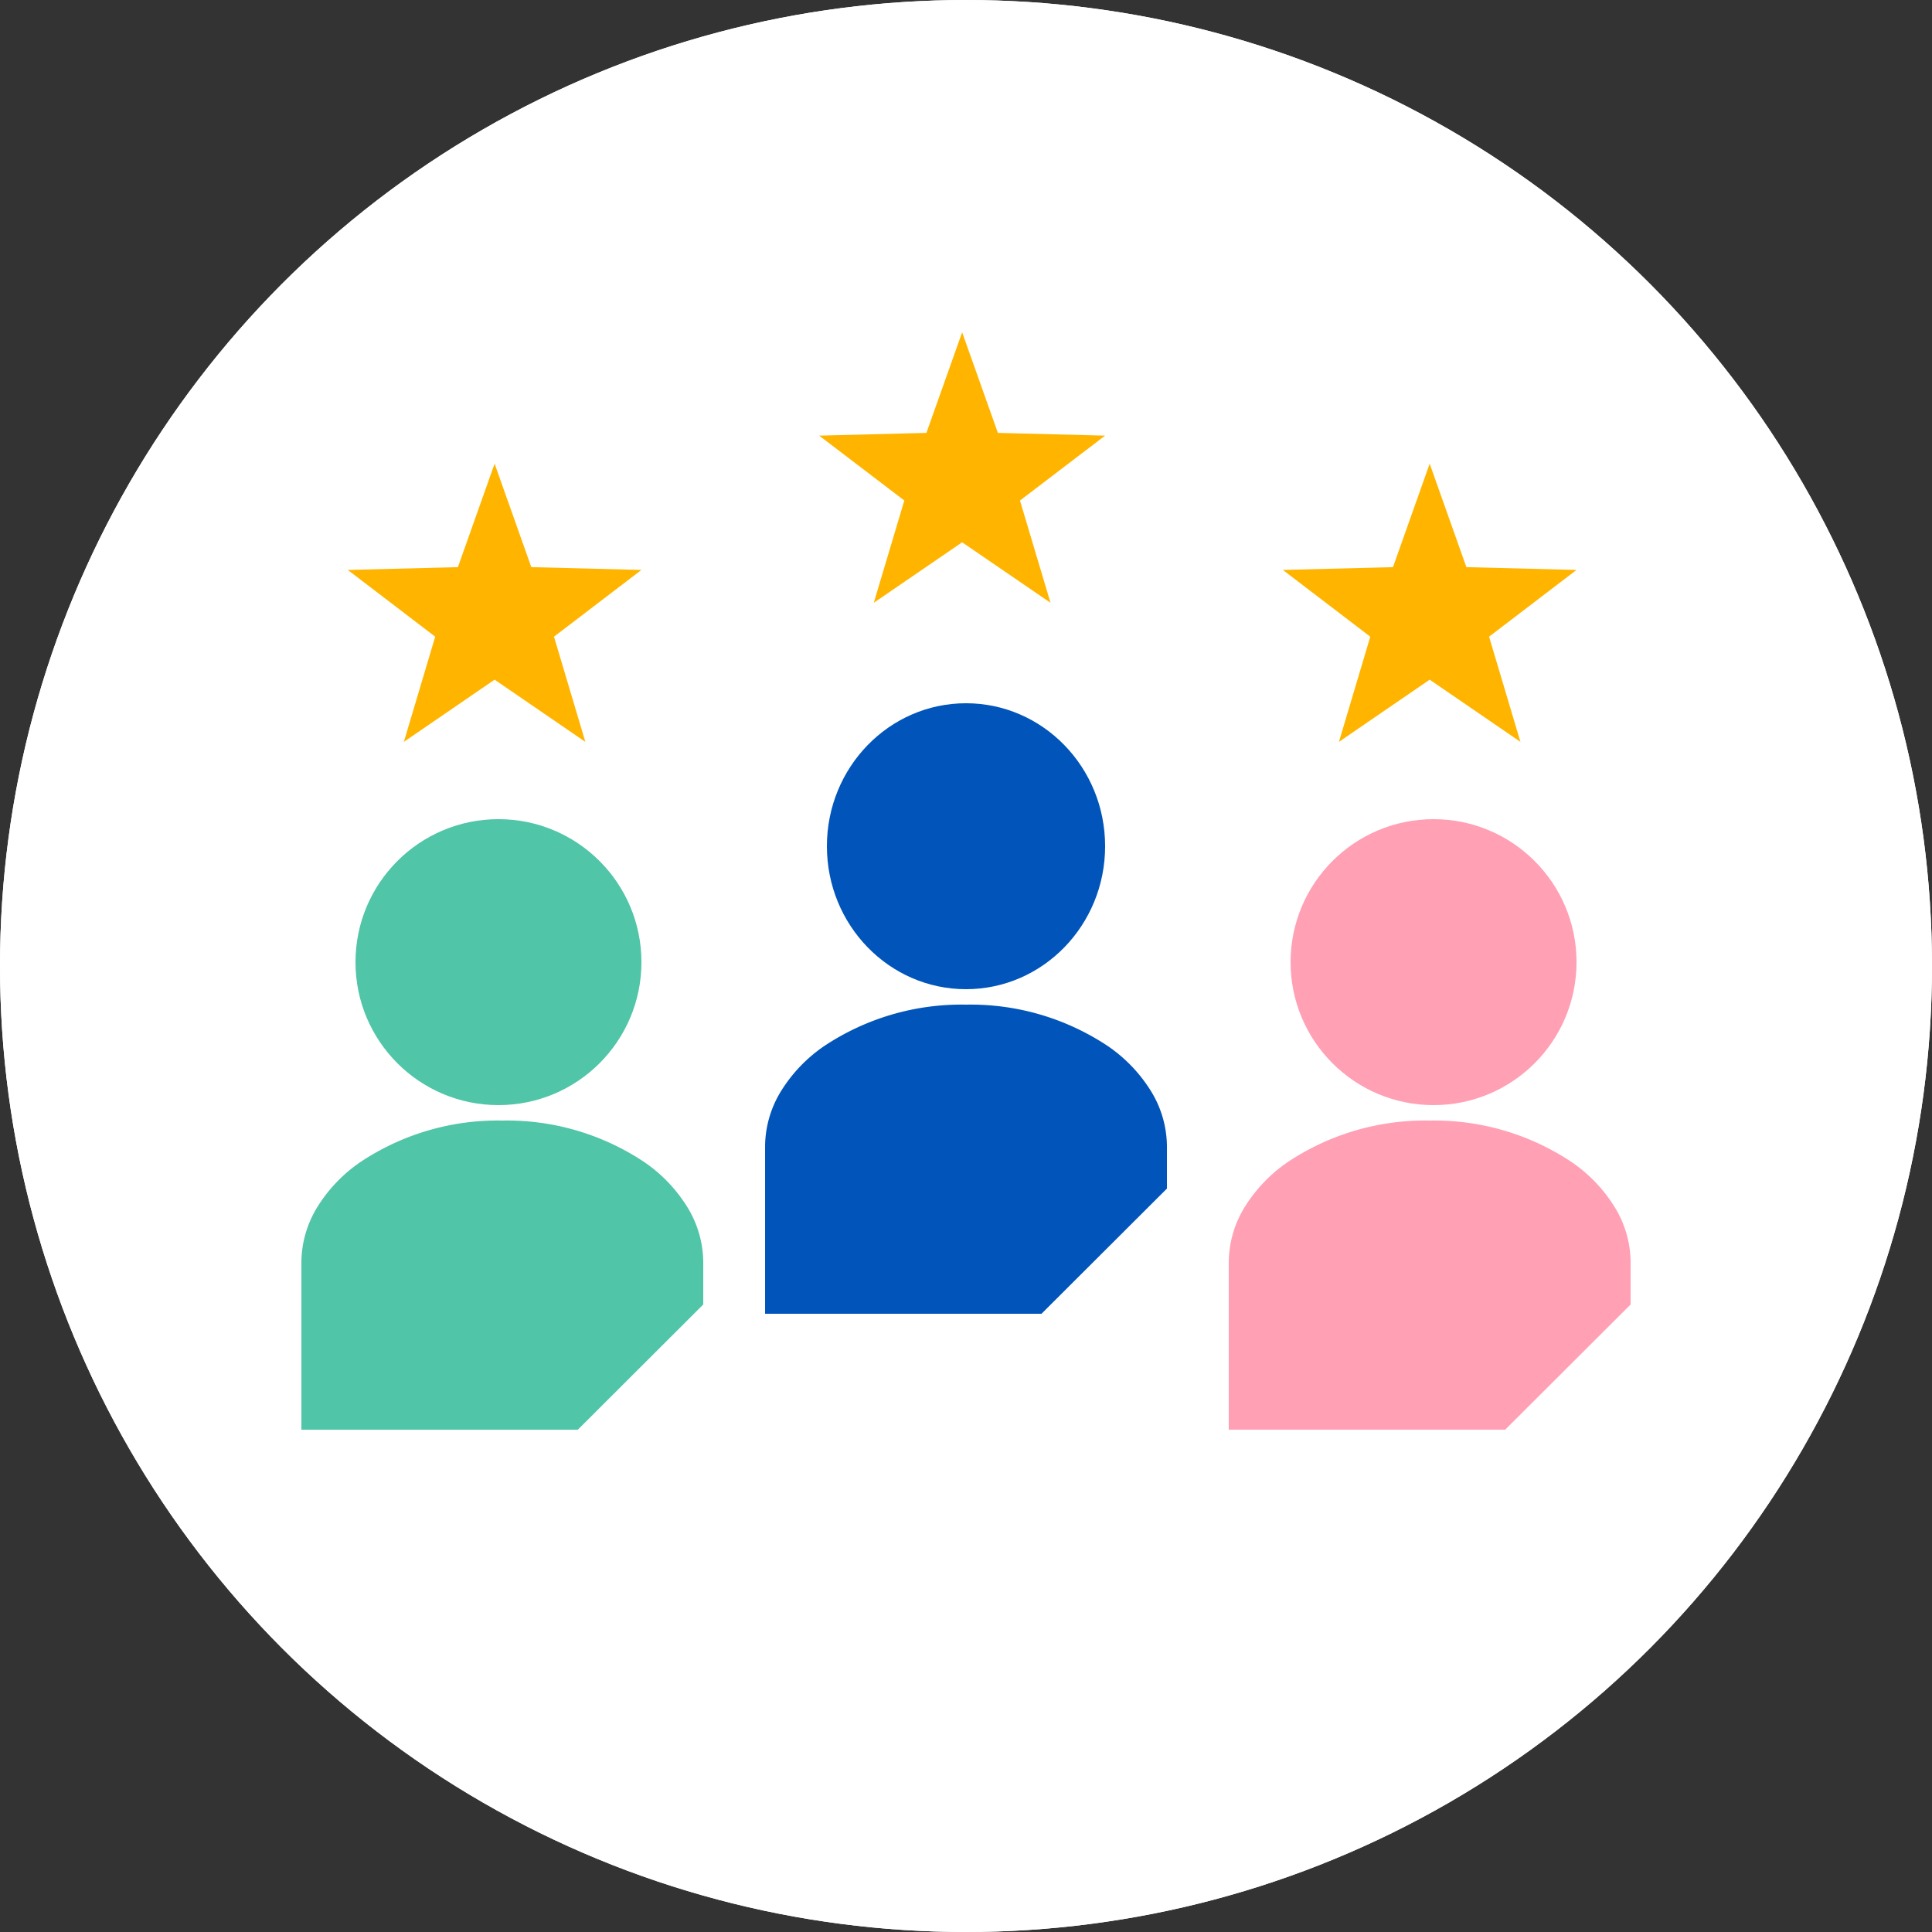 <?xml version="1.0" encoding="utf-8"?>
<svg xmlns="http://www.w3.org/2000/svg" width="250" height="250" viewBox="0 0 250 250">
  <rect x="0" y="0" width="250" height="250" fill="#333333" stroke="none"/>
  <g id="_87_percent" data-name="87 percent" transform="translate(-324 -415)">
    <g id="Ellipse_29" data-name="Ellipse 29" transform="translate(324 415)" fill="#fff" stroke="#fff" stroke-width="1">
      <circle cx="125" cy="125" r="125" stroke="none"/>
      <circle cx="125" cy="125" r="124.5" fill="none"/>
    </g>
    <g id="Group_295" data-name="Group 295" transform="translate(-1287.234 -537.144)">
      <g id="Group_291" data-name="Group 291" transform="translate(1650 1058.598)">
        <circle id="Ellipse_27" data-name="Ellipse 27" cx="18.5" cy="18.5" r="18.5" transform="translate(7.235 -0.454)" fill="#50c5a7"/>
        <path id="Subtraction_3" data-name="Subtraction 3" d="M35.771,40H0V18.378a13.791,13.791,0,0,1,2.043-7.154A19.486,19.486,0,0,1,7.615,5.382,32.033,32.033,0,0,1,26,0,32.026,32.026,0,0,1,44.384,5.382a19.474,19.474,0,0,1,5.572,5.842A13.786,13.786,0,0,1,52,18.378V23.8L35.771,40Z" transform="translate(0.235 38.546)" fill="#50c5a7"/>
      </g>
      <g id="Group_294" data-name="Group 294" transform="translate(1770.728 1058.598)">
        <circle id="Ellipse_27-2" data-name="Ellipse 27" cx="18.5" cy="18.5" r="18.5" transform="translate(7.507 -0.454)" fill="#ffa0b4"/>
        <path id="Subtraction_5" data-name="Subtraction 5" d="M35.771,40H0V18.378a13.791,13.791,0,0,1,2.043-7.154A19.488,19.488,0,0,1,7.616,5.383,32.031,32.031,0,0,1,26,0,32.028,32.028,0,0,1,44.385,5.383a19.476,19.476,0,0,1,5.572,5.842A13.791,13.791,0,0,1,52,18.378V23.8L35.771,40Z" transform="translate(-0.493 38.546)" fill="#ffa0b4"/>
      </g>
      <g id="Group_298" data-name="Group 298" transform="translate(1710.364 995)">
        <g id="Group_293" data-name="Group 293" transform="translate(0 48.507)">
          <ellipse id="Ellipse_27-3" data-name="Ellipse 27" cx="18" cy="18.5" rx="18" ry="18.5" transform="translate(7.871 -0.363)" fill="#0054ba"/>
          <path id="Subtraction_4" data-name="Subtraction 4" d="M35.769,40H0V18.378a13.794,13.794,0,0,1,2.043-7.153A19.5,19.5,0,0,1,7.615,5.383,32.032,32.032,0,0,1,26,0,32.029,32.029,0,0,1,44.385,5.383a19.5,19.5,0,0,1,5.572,5.842A13.794,13.794,0,0,1,52,18.378V23.8L35.769,40Z" transform="translate(-0.129 38.637)" fill="#0054ba"/>
        </g>
        <path id="Polygon_1" data-name="Polygon 1" d="M18.5,0l4.625,13.016L37,13.369l-11.017,8.4L29.934,35,18.5,27.174,7.066,35l3.95-13.234L0,13.369l13.875-.353Z" transform="translate(6.871 0.144)" fill="#ffb500"/>
      </g>
      <path id="Polygon_2" data-name="Polygon 2" d="M19,0l4.75,13.388L38,13.751,26.686,22.388,30.743,36,19,27.95,7.257,36l4.057-13.612L0,13.751l14.25-.363Z" transform="translate(1656.235 1012.143)" fill="#ffb500"/>
      <path id="Polygon_3" data-name="Polygon 3" d="M19,0l4.75,13.388L38,13.751,26.686,22.388,30.743,36,19,27.95,7.257,36l4.057-13.612L0,13.751l14.25-.363Z" transform="translate(1777.234 1012.143)" fill="#ffb500"/>
    </g>
  </g>
</svg>
